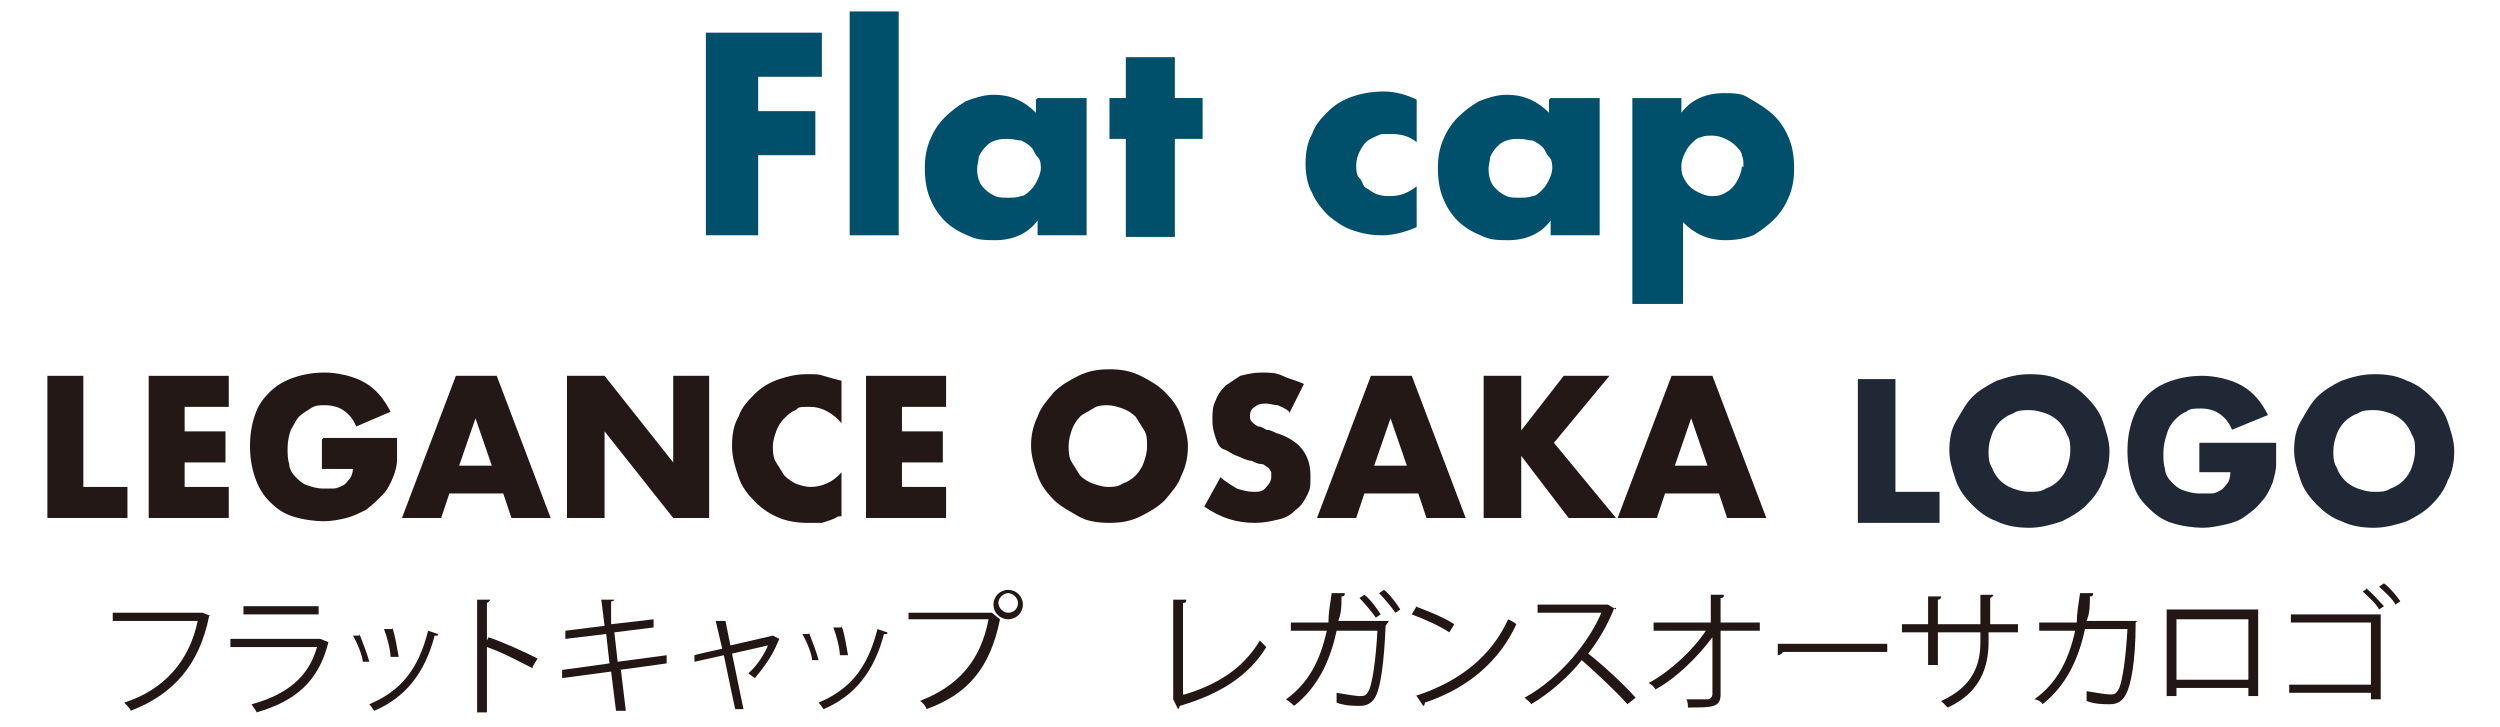 <?xml version="1.0" encoding="UTF-8"?>
<svg id="_レイヤー_1" data-name="レイヤー 1" xmlns="http://www.w3.org/2000/svg" xmlns:xlink="http://www.w3.org/1999/xlink" version="1.1" viewBox="0 0 153 44.5">
  <defs>
    <style>
      .cls-1 {
        fill: #231815;
      }

      .cls-1, .cls-2, .cls-3, .cls-4, .cls-5 {
        stroke-width: 0px;
      }

      .cls-6 {
        clip-path: url(#clippath);
      }

      .cls-2 {
        fill: none;
      }

      .cls-3 {
        fill: #1f2834;
      }

      .cls-4 {
        fill: #221714;
      }

      .cls-5 {
        fill: #004f6b;
      }
    </style>
    <clipPath id="clippath">
      <rect class="cls-2" width="153" height="44.5"/>
    </clipPath>
  </defs>
  <g class="cls-6">
    <g>
      <g>
        <g>
          <path class="cls-4" d="M12.9,37.7s0,0-.1,0c-.6,3-2.2,4.8-4.8,5.8,0-.1-.3-.4-.4-.5,2.5-.8,4-2.6,4.5-5h-5.2s0-.5,0-.5h5.4s.1,0,.1,0l.5.2Z"/>
          <path class="cls-4" d="M20.2,39.3s0,0-.1,0c-.6,2.4-2,3.6-4.4,4.3,0-.1-.2-.3-.3-.5,2.2-.6,3.5-1.7,4-3.5h-5.3s0-.5,0-.5h5.5s0,0,0,0l.5.2ZM19.5,37.6h-4.6s0-.5,0-.5h4.6s0,.5,0,.5Z"/>
          <path class="cls-4" d="M22,38.8c.2.5.5,1.3.6,1.7h-.4c0-.3-.3-1.1-.6-1.6h.4ZM26.8,38.9c0,0,0,0-.2,0-.6,2.3-1.8,3.8-3.7,4.6,0,0-.2-.3-.3-.4,1.9-.8,3-2.1,3.6-4.5l.6.2ZM24,38.4c.2.5.3,1.3.4,1.8h-.5c0-.4-.2-1.2-.4-1.7h.5Z"/>
          <path class="cls-4" d="M32.6,40.9c-.8-.4-1.9-1-2.8-1.3v4s-.6,0-.6,0v-6.9s.8,0,.8,0c0,0,0,.1-.2.2v2.3s.1-.2.1-.2c.9.3,2.2.9,3,1.3l-.3.5Z"/>
          <path class="cls-4" d="M38,41l.3,2.5h-.6c0,0-.3-2.4-.3-2.4l-3,.4v-.5c0,0,2.9-.4,2.9-.4l-.2-1.8-2.5.3v-.5c0,0,2.4-.3,2.4-.3l-.2-1.6h.8s0,.1-.2.1v1.4c.1,0,2.6-.3,2.6-.3v.5c0,0-2.4.3-2.4.3l.2,1.8,3-.4v.5c0,0-2.9.4-2.9.4Z"/>
          <path class="cls-4" d="M47.6,39.3s0,0,0,0c-.3.8-.9,1.6-1.4,2.2,0,0-.3-.2-.4-.3.5-.4,1-1.2,1.2-1.7l-2.2.5.7,3.4h-.5c0,.1-.7-3.3-.7-3.3l-1.8.4v-.4c-.1,0,1.7-.4,1.7-.4l-.4-1.7h.7s0,0-.1,0l.3,1.5,2.6-.6h0s.4.2.4.2Z"/>
          <path class="cls-4" d="M49.5,38.7c.2.5.5,1.3.6,1.7h-.4c0-.3-.3-1.1-.6-1.6h.4ZM54.3,38.8c0,0,0,0-.2,0-.6,2.3-1.8,3.8-3.7,4.6,0,0-.2-.3-.3-.4,1.9-.8,3-2.1,3.6-4.5l.6.2ZM51.5,38.3c.2.5.3,1.3.4,1.8h-.5c0-.4-.2-1.2-.4-1.7h.5Z"/>
          <path class="cls-4" d="M55.6,37.5h5.1s0,0,0,0l.5.4s0,0,0,0c-.6,3-2,4.6-4.5,5.5,0-.1-.2-.4-.4-.5,2.3-.9,3.7-2.4,4.2-5h-4.9s0-.5,0-.5ZM61.7,36.1c.5,0,.9.4.9.9,0,.5-.4.9-.9.9-.5,0-.9-.4-.9-.9,0-.5.4-.9.9-.9ZM62.3,36.9c0-.3-.3-.6-.6-.6s-.6.3-.6.6c0,.3.3.6.6.6.4,0,.6-.3.6-.6Z"/>
          <path class="cls-4" d="M72.5,42.5c2-.6,3.6-1.6,4.6-3.3.1.1.3.3.4.4-1.1,1.8-2.9,2.9-5.3,3.6,0,0,0,.1-.1.2l-.3-.6v-.2c0,0,0-5.9,0-5.9h.8c0,.1,0,.2-.2.2v5.6Z"/>
          <path class="cls-4" d="M84.8,38.3s0,0,0,0c-.1,2.3-.3,3.7-.6,4.3-.3.6-.8.6-1,.6-.3,0-.9,0-1.4-.2,0-.2,0-.4,0-.6.6.1,1.2.2,1.4.2.3,0,.4,0,.6-.4.2-.5.4-1.8.5-3.6h-2.5c-.4,1.9-1.2,3.5-2.6,4.6-.1-.1-.3-.3-.5-.4,1.4-1,2.1-2.4,2.5-4.2h-2.2s0-.5,0-.5h2.3c0-.6.1-1.1.2-1.8h.8c0,.1,0,.2-.2.2,0,.6,0,1-.2,1.5h2.6s.1,0,.1,0h.4ZM83.5,36.4c.4.3.8.9,1,1.2l-.3.2c-.2-.3-.7-.9-1-1.2l.3-.2ZM84.7,36.1c.4.3.8.9,1,1.2l-.3.2c-.2-.3-.7-.9-1-1.2l.3-.2Z"/>
          <path class="cls-4" d="M86.6,37.1c.8.3,1.8.7,2.4,1.1l-.3.5c-.6-.4-1.5-.8-2.3-1.1l.3-.5ZM86.6,42.6c2.8-.9,4.7-2.5,5.7-4.7.2.1.4.2.5.3-1,2.2-2.9,3.9-5.6,4.8,0,0,0,.2-.1.2l-.4-.6Z"/>
          <path class="cls-4" d="M98.9,37.2s0,0-.1,0c-.4,1-.9,1.9-1.6,2.8.9.7,2.2,1.9,2.9,2.7l-.5.4c-.7-.8-2-2-2.8-2.7-.7.9-1.9,2-3.1,2.7,0-.1-.3-.3-.4-.4,2.2-1.2,4-3.5,4.7-5.2h-3.9s0-.5,0-.5h4.2s.1,0,.1,0l.5.3Z"/>
          <path class="cls-4" d="M107.7,38.6h-2.4s0,3.9,0,3.9c0,.8-.5.8-2,.8,0-.1,0-.4-.1-.5.5,0,1.2,0,1.3,0,.2,0,.3-.2.3-.3v-3.5c-.9,1.2-2.2,2.5-3.5,3.2,0-.1-.2-.3-.4-.4,1.3-.7,2.7-2,3.5-3.2h-3.2s0-.5,0-.5h3.5s0-1.7,0-1.7h.8c0,.1,0,.2-.2.2v1.5s2.4,0,2.4,0v.5Z"/>
          <path class="cls-4" d="M108.8,39.4h6.7s0,.5,0,.5h-6.4c0,.1-.2.2-.3.2v-.7Z"/>
          <path class="cls-4" d="M123.4,38.7h-1.7s0,.6,0,.6c0,1.5-.5,3.1-2.5,4-.1-.1-.3-.3-.4-.4,2-.9,2.4-2.3,2.4-3.6v-.6s-2.6,0-2.6,0v2s-.6,0-.6,0v-2s-1.6,0-1.6,0v-.5s1.6,0,1.6,0v-1.7s.8,0,.8,0c0,0,0,.2-.2.2v1.5s2.6,0,2.6,0v-1.8s.8,0,.8,0c0,0,0,.1-.2.2v1.6s1.7,0,1.7,0v.5Z"/>
          <path class="cls-4" d="M130.7,38.1s0,0,0,.1c0,2.3-.3,3.8-.6,4.3-.3.6-.8.6-1,.6-.3,0-.9,0-1.4-.2,0-.2,0-.4,0-.6.6.1,1.2.2,1.4.2.3,0,.4,0,.6-.4.2-.5.4-1.8.5-3.6h-2.6c-.4,1.9-1.2,3.5-2.6,4.6,0-.1-.3-.3-.5-.3,1.4-1,2.1-2.4,2.5-4.2h-2.2s0-.5,0-.5h2.3c0-.6.1-1.1.2-1.8h.8c0,.1,0,.2-.2.2,0,.6,0,1-.2,1.5h2.6s.1,0,.1,0h.4Z"/>
          <path class="cls-4" d="M138.2,37.3v5.3s-.6,0-.6,0v-.5s-4.4,0-4.4,0v.5s-.6,0-.6,0v-5.3s5.5,0,5.5,0ZM137.6,41.6v-3.7s-4.4,0-4.4,0v3.7s4.4,0,4.4,0Z"/>
          <path class="cls-4" d="M145.7,37.5v5.3s-.6,0-.6,0v-.4s-5,0-5,0v-.5s5,0,5,0v-3.8s-4.9,0-4.9,0v-.5s5.5,0,5.5,0ZM144.8,36c.4.3.8.8,1.1,1.1l-.3.2c-.2-.4-.7-.8-1-1.1l.3-.2ZM145.9,35.7c.4.3.8.8,1,1.1l-.3.2c-.2-.4-.7-.8-1-1.1l.3-.2Z"/>
        </g>
        <g>
          <path class="cls-1" d="M5.1,23v6.8h2.7v1.9H2.9v-8.7h2.3Z"/>
          <path class="cls-1" d="M14,24.9h-2.7v1.5h2.5v1.9h-2.5v1.5h2.7v1.9h-4.9v-8.7h4.9v1.9Z"/>
          <path class="cls-1" d="M19.8,26.8h4.5c0,.5,0,.9,0,1.3,0,.4-.1.7-.2,1-.2.5-.4.9-.7,1.2-.3.3-.6.6-1,.9-.4.2-.8.4-1.2.5s-.9.2-1.4.2-1.3-.1-1.9-.3c-.6-.2-1-.5-1.4-.9-.4-.4-.7-.9-.9-1.5-.2-.6-.3-1.2-.3-1.9s.1-1.3.3-1.9c.2-.6.5-1,.9-1.4.4-.4.9-.7,1.5-.9s1.2-.3,1.9-.3,1.7.2,2.4.6c.7.4,1.2,1,1.6,1.8l-2.1.9c-.2-.5-.5-.8-.8-1-.3-.2-.7-.3-1.1-.3s-.6,0-.9.2-.5.3-.7.5-.3.5-.5.8c-.1.3-.2.7-.2,1.1s0,.7.1,1c0,.3.2.6.4.8.2.2.4.4.7.5.3.1.6.2,1,.2s.4,0,.6,0c.2,0,.4-.1.6-.2.2-.1.3-.3.4-.4s.2-.4.2-.6h-1.9v-1.8Z"/>
          <path class="cls-1" d="M30.7,30.2h-3.2l-.5,1.5h-2.4l3.3-8.7h2.5l3.3,8.7h-2.4l-.5-1.5ZM30.1,28.5l-1-2.9-1,2.9h2Z"/>
          <path class="cls-1" d="M34.7,31.7v-8.7h2.3l4.2,5.3v-5.3h2.2v8.7h-2.2l-4.2-5.3v5.3h-2.3Z"/>
          <path class="cls-1" d="M51.5,25.9c-.5-.6-1.2-1-1.9-1s-.7,0-.9.2c-.3.1-.5.3-.7.5-.2.2-.4.5-.5.8s-.2.6-.2.9,0,.7.2,1,.3.5.5.8c.2.2.5.4.7.5.3.1.6.2.9.2.7,0,1.4-.3,1.9-.9v2.7h-.2c-.3.2-.7.3-1,.4-.3,0-.6,0-.9,0-.6,0-1.2-.1-1.7-.3-.5-.2-1-.5-1.5-1-.4-.4-.8-.9-1-1.5s-.4-1.2-.4-1.9.1-1.3.4-1.8c.2-.6.6-1,1-1.4.4-.4.9-.7,1.5-.9.6-.2,1.1-.3,1.7-.3s.7,0,1,.1.7.2,1.1.3v2.7Z"/>
          <path class="cls-1" d="M57.9,24.9h-2.7v1.5h2.5v1.9h-2.5v1.5h2.7v1.9h-4.9v-8.7h4.9v1.9Z"/>
          <path class="cls-1" d="M63.1,27.3c0-.6.1-1.2.4-1.8.2-.6.6-1,1-1.5.4-.4.9-.7,1.5-1s1.2-.4,1.9-.4,1.3.1,1.9.4,1.1.6,1.5,1c.4.4.8.9,1,1.5.2.6.4,1.2.4,1.8s-.1,1.2-.4,1.8c-.2.6-.6,1-1,1.5-.4.4-.9.7-1.5,1s-1.2.4-1.9.4-1.4-.1-1.9-.4-1.1-.6-1.5-1c-.4-.4-.8-.9-1-1.5-.2-.6-.4-1.2-.4-1.8ZM65.4,27.3c0,.3,0,.7.2,1s.3.5.5.8c.2.2.5.4.8.5s.6.2.9.2.6,0,.9-.2c.3-.1.6-.3.8-.5.2-.2.4-.5.5-.8s.2-.6.2-1,0-.7-.2-1-.3-.5-.5-.8c-.2-.2-.5-.4-.8-.5-.3-.1-.6-.2-.9-.2s-.6,0-.9.2-.6.3-.8.5c-.2.2-.4.5-.5.8s-.2.6-.2,1Z"/>
          <path class="cls-1" d="M78.9,25.2c-.2-.2-.5-.3-.7-.4-.2,0-.5-.1-.7-.1s-.5,0-.7.2c-.2.1-.3.3-.3.5s0,.3.1.4.2.2.4.3c.2,0,.3.1.5.2.2,0,.4.1.6.2.7.2,1.3.6,1.6,1,.3.4.5.9.5,1.6s0,.8-.2,1.2-.4.7-.7.9c-.3.3-.6.5-1.1.6-.4.1-.9.2-1.4.2-1.1,0-2.1-.3-3.1-1l1-1.8c.3.3.7.5,1,.7.3.1.7.2,1,.2s.6,0,.8-.3c.2-.2.3-.4.3-.6s0-.2,0-.3c0,0-.1-.2-.2-.3-.1,0-.2-.2-.4-.2-.2,0-.4-.1-.6-.2-.3,0-.6-.2-.9-.3-.3-.1-.5-.3-.8-.4s-.4-.4-.5-.7c-.1-.3-.2-.6-.2-1.1s0-.8.2-1.2c.1-.3.3-.6.6-.9.3-.2.6-.4.9-.6.4-.1.8-.2,1.3-.2s.9,0,1.3.2.9.3,1.3.5l-.9,1.8Z"/>
          <path class="cls-1" d="M86.7,30.2h-3.2l-.5,1.5h-2.4l3.3-8.7h2.5l3.3,8.7h-2.4l-.5-1.5ZM86.1,28.5l-1-2.9-1,2.9h2Z"/>
          <path class="cls-1" d="M92.9,26.6l2.8-3.6h2.8l-3.4,4.1,3.8,4.6h-2.9l-2.9-3.8v3.8h-2.3v-8.7h2.3v3.6Z"/>
          <path class="cls-1" d="M105.1,30.2h-3.2l-.5,1.5h-2.4l3.3-8.7h2.5l3.3,8.7h-2.4l-.5-1.5ZM104.5,28.5l-1-2.9-1,2.9h2Z"/>
        </g>
        <g>
          <path class="cls-3" d="M116,23.2v6.9h2.7v1.9h-5v-8.8h2.3Z"/>
          <path class="cls-3" d="M119.3,27.6c0-.7.1-1.3.4-1.8s.6-1.1,1-1.5c.4-.4.9-.7,1.5-1,.6-.2,1.2-.4,2-.4s1.4.1,2,.4c.6.2,1.1.6,1.5,1,.4.4.8.9,1,1.5.2.6.4,1.2.4,1.8s-.1,1.3-.4,1.8c-.2.6-.6,1.1-1,1.5s-.9.7-1.5,1c-.6.2-1.3.4-2,.4s-1.4-.1-2-.4c-.6-.2-1.1-.6-1.5-1-.4-.4-.8-.9-1-1.5s-.4-1.2-.4-1.8ZM121.7,27.6c0,.3,0,.7.2,1,.1.3.3.6.5.8.2.2.5.4.8.5s.6.2,1,.2.7,0,1-.2c.3-.1.6-.3.8-.5.2-.2.4-.5.5-.8.1-.3.2-.6.2-1s0-.7-.2-1c-.1-.3-.3-.6-.5-.8-.2-.2-.5-.4-.8-.5-.3-.1-.6-.2-1-.2s-.7,0-1,.2c-.3.1-.6.3-.8.5-.2.2-.4.5-.5.8-.1.3-.2.6-.2,1Z"/>
          <path class="cls-3" d="M134.8,27.1h4.5c0,.5,0,.9,0,1.3s-.1.7-.2,1.1c-.2.5-.4.9-.7,1.2-.3.4-.6.6-1,.9s-.8.4-1.2.5c-.5.1-.9.2-1.4.2s-1.3-.1-1.9-.3c-.6-.2-1-.5-1.5-1s-.7-.9-.9-1.5-.3-1.2-.3-1.9.1-1.3.3-1.9c.2-.6.5-1.1.9-1.5s.9-.7,1.5-.9,1.2-.3,1.9-.3,1.7.2,2.4.6,1.2,1,1.6,1.8l-2.2.9c-.2-.5-.5-.8-.8-1-.3-.2-.7-.3-1.1-.3s-.7,0-.9.2c-.3.1-.5.3-.7.5-.2.2-.4.5-.5.9-.1.3-.2.7-.2,1.1s0,.7.1,1c0,.3.2.6.4.8.2.2.4.4.7.5.3.1.6.2,1,.2s.4,0,.7,0,.4-.1.6-.2c.2-.1.3-.3.4-.4s.2-.4.2-.7h-1.9v-1.8Z"/>
          <path class="cls-3" d="M140.4,27.6c0-.7.1-1.3.4-1.8s.6-1.1,1-1.5c.4-.4.9-.7,1.5-1,.6-.2,1.2-.4,2-.4s1.4.1,2,.4c.6.2,1.1.6,1.5,1,.4.4.8.9,1,1.5.2.6.4,1.2.4,1.8s-.1,1.3-.4,1.8c-.2.6-.6,1.1-1,1.5s-.9.7-1.5,1c-.6.2-1.3.4-2,.4s-1.4-.1-2-.4c-.6-.2-1.1-.6-1.5-1-.4-.4-.8-.9-1-1.5s-.4-1.2-.4-1.8ZM142.8,27.6c0,.3,0,.7.2,1,.1.3.3.6.5.8.2.2.5.4.8.5s.6.2,1,.2.7,0,1-.2c.3-.1.6-.3.8-.5.2-.2.4-.5.5-.8.1-.3.2-.6.2-1s0-.7-.2-1c-.1-.3-.3-.6-.5-.8-.2-.2-.5-.4-.8-.5-.3-.1-.6-.2-1-.2s-.7,0-1,.2c-.3.1-.6.3-.8.5-.2.2-.4.5-.5.8-.1.3-.2.6-.2,1Z"/>
        </g>
      </g>
      <g>
        <path class="cls-5" d="M50.3,4.7h-3.9v2.1h3.5v2.7h-3.5v4.9h-3.2V2h7.1v2.7Z"/>
        <path class="cls-5" d="M55,.7v13.7h-3V.7h3Z"/>
        <path class="cls-5" d="M63.5,6h3v8.4h-3v-.9c-.6.8-1.5,1.2-2.6,1.2s-1.2-.1-1.7-.3c-.5-.2-1-.5-1.4-.9-.4-.4-.7-.9-.9-1.4s-.3-1.1-.3-1.8.1-1.2.3-1.7c.2-.5.5-1,.9-1.4.4-.4.8-.7,1.3-1,.5-.2,1.1-.4,1.7-.4,1.1,0,1.9.4,2.6,1.1v-.8ZM59.8,10.2c0,.3,0,.5.1.8s.2.4.4.6c.2.2.4.3.6.4s.5.1.8.1.5,0,.8-.1c.2,0,.4-.2.6-.4.2-.2.3-.4.4-.6s.2-.5.2-.7,0-.5-.2-.7-.2-.4-.4-.6c-.2-.2-.4-.3-.6-.4-.2,0-.5-.1-.8-.1s-.5,0-.8.1-.4.2-.6.4-.3.4-.4.6c0,.2-.1.5-.1.7Z"/>
        <path class="cls-5" d="M71.9,8.5v6h-3v-6h-1v-2.5h1v-2.5h3v2.5h1.7v2.5h-1.7Z"/>
        <path class="cls-5" d="M86.7,8.7c-.5-.4-1-.5-1.6-.5s-.6,0-.8.1-.5.2-.7.4c-.2.2-.3.4-.4.6s-.2.5-.2.8,0,.6.2.8.2.5.4.6.4.3.7.4.5.1.8.1c.6,0,1.1-.2,1.6-.6v2.5c-.7.3-1.4.5-2.1.5s-1.2-.1-1.8-.3c-.6-.2-1-.5-1.5-.9-.4-.4-.8-.9-1-1.4-.3-.5-.4-1.2-.4-1.8s.1-1.3.4-1.8c.2-.6.6-1,1-1.4.4-.4.9-.7,1.5-.9.6-.2,1.2-.3,1.9-.3s1.4.2,2,.5v2.5Z"/>
        <path class="cls-5" d="M94.9,6h3v8.4h-3v-.9c-.6.8-1.5,1.2-2.6,1.2s-1.2-.1-1.7-.3c-.5-.2-1-.5-1.4-.9-.4-.4-.7-.9-.9-1.4s-.3-1.1-.3-1.8.1-1.2.3-1.7c.2-.5.5-1,.9-1.4.4-.4.8-.7,1.3-1,.5-.2,1.1-.4,1.7-.4,1.1,0,1.9.4,2.6,1.1v-.8ZM91.1,10.2c0,.3,0,.5.1.8s.2.4.4.6c.2.2.4.3.6.4s.5.1.8.1.5,0,.8-.1c.2,0,.4-.2.6-.4.2-.2.3-.4.4-.6s.2-.5.2-.7,0-.5-.2-.7-.2-.4-.4-.6c-.2-.2-.4-.3-.6-.4-.2,0-.5-.1-.8-.1s-.5,0-.8.1-.4.2-.6.4-.3.4-.4.6c0,.2-.1.5-.1.7Z"/>
        <path class="cls-5" d="M102.9,18.6h-3V6h3v.9c.6-.8,1.5-1.2,2.6-1.2s1.2.1,1.7.4,1,.6,1.4,1c.4.4.7.9.9,1.4.2.5.3,1.1.3,1.8s-.1,1.2-.3,1.7c-.2.5-.5,1-.9,1.4-.4.4-.8.7-1.3,1-.5.2-1.1.3-1.7.3-1.1,0-1.9-.4-2.6-1.1v5ZM106.7,10.2c0-.3,0-.5-.1-.7,0-.2-.2-.4-.4-.6-.2-.2-.4-.3-.6-.4-.2-.1-.5-.2-.8-.2s-.5,0-.7.1c-.2,0-.4.2-.6.4-.2.2-.3.4-.4.6s-.2.5-.2.7,0,.5.1.7.2.4.4.6.4.3.6.4.5.2.7.2.5,0,.7-.1.4-.2.6-.4c.2-.2.3-.4.4-.6.1-.2.2-.5.2-.7Z"/>
      </g>
    </g>
  </g>
</svg>
